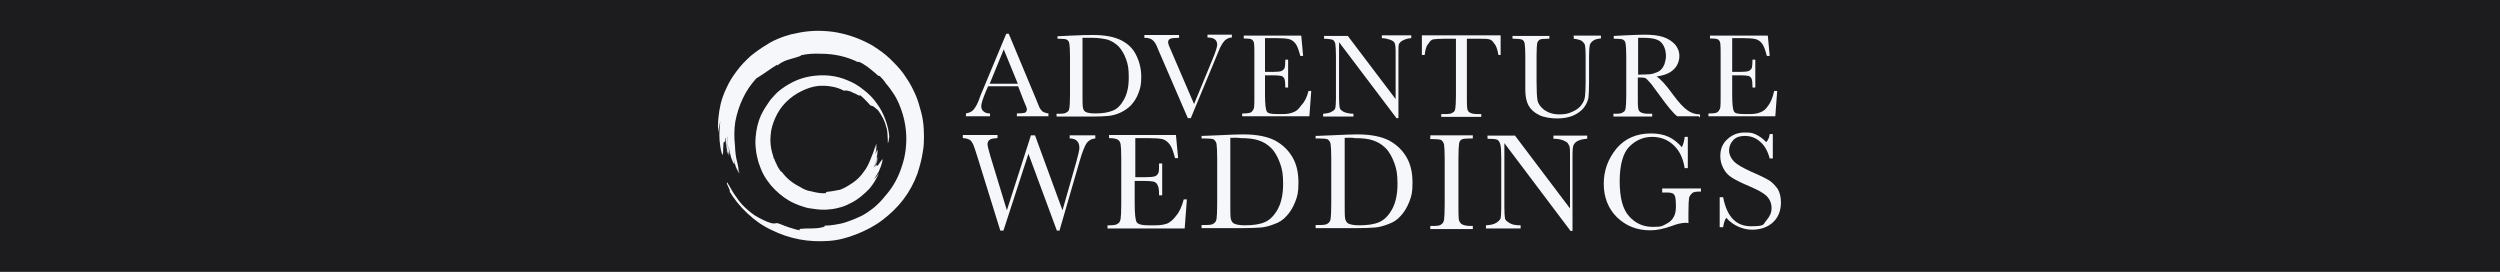 <svg viewBox="0 0 800 87" version="1.1" xmlns="http://www.w3.org/2000/svg">
  <defs>
    <style>
      .cls-1 {
        fill: #1c1c1f;
      }

      .cls-2 {
        fill: #f5f7fa;
      }
    </style>
  </defs>
  
  <g>
    <g id="Layer_1">
      <rect height="87" width="800" class="cls-1"></rect>
    </g>
    <g id="Logo">
      <g>
        <path d="M326,27.6h-9.8l-.7,1.6c-1,2.4-1.5,4-1.5,4.7s.2,1.4.8,1.8c.6.5,1.3.6,2,.6v.9h-7.7v-.9c1.1-.2,2-.6,2.5-1.3.6-.7,1.3-1.9,2-4,.1-.2.3-.9.9-2.2l7.5-18h.8l8.6,20.6,1.1,2.7c.2.6.7,1.1,1,1.5.5.3,1.1.6,2,.7v.9h-10.1v-.9c1.3,0,2-.1,2.5-.2.5-.2.7-.6.7-1.1s-.3-1.1-.9-2.5l-1.9-4.9ZM325.7,26.8l-4.5-11-4.5,11h9.1Z" class="cls-2"></path>
        <path d="M338.4,11.6l4.2-.2c3.5-.2,5.9-.2,7.2-.2,3.9,0,6.8.6,9,1.7,2.2,1.1,3.8,2.7,4.8,4.8,1,2,1.6,4.3,1.6,6.9s-.3,3.6-.9,5.2c-.6,1.6-1.4,2.8-2.4,3.9-1,1-2.2,1.8-3.5,2.4-1.4.6-2.6.9-3.8,1-1.1.1-2.8.2-5,.2h-11.5v-.9h1c1.1,0,1.8-.1,2.3-.5.5-.2.7-.7.8-1.3.1-.6.2-1.9.2-4.1v-12.5c0-2-.1-3.4-.2-4-.1-.6-.3-1-.8-1.3-.3-.2-1.3-.3-2.5-.3h-.5v-.9ZM346.4,12v17.3c0,2.5,0,4.2.1,4.9.1.7.3,1.3.9,1.6.5.3,1.5.5,3.1.5,2.3,0,4.1-.3,5.6-.9,1.5-.6,2.6-1.8,3.6-3.6,1-1.8,1.5-4.1,1.5-6.9s-.2-4.1-.8-5.8c-.6-1.7-1.4-3.1-2.4-4.2-1-1-2.3-1.8-3.5-2.2-1.3-.3-3-.6-4.9-.6h-3.2Z" class="cls-2"></path>
        <path d="M381.2,37.8h-1.1l-8.9-20.6c-.1-.3-.5-1-.8-1.9-.5-1.3-1-2-1.6-2.5-.6-.5-1.5-.7-2.6-.7v-.9h11.1v.9c-1.4,0-2.3.1-2.8.3-.5.2-.7.6-.7,1.1s.3,1.3.9,2.6l7.4,17.2,5.9-14.3c1-2.4,1.5-4,1.5-4.7,0-1.5-1-2.3-3.1-2.3v-.9h7.8v.9c-.8,0-1.5.3-2.2.9-.6.6-1.1,1.4-1.6,2.4l-1.7,4.1-7.6,18.3Z" class="cls-2"></path>
        <path d="M418.7,29.1h.9l-.6,8.1h-21.5v-.9h.6c1.3,0,2.2-.2,2.5-.6.3-.3.6-.8.7-1.3.1-.6.1-1.8.1-4v-12.6c0-1.9,0-3.3-.1-3.9-.1-.6-.3-1-.8-1.3-.3-.2-1.3-.3-2.5-.3v-.9h18.4l.6,6.5h-.9c-.5-1.8-.9-3.1-1.5-3.9-.6-.8-1.3-1.3-2.2-1.5-.8-.2-2.2-.3-4-.3h-3.6v10.8h2.7c1.3,0,2.2-.1,2.6-.3.5-.2.8-.6,1-1,.1-.5.2-1.3.2-2.6h.9v8.9h-.9c0-1.5-.1-2.4-.3-2.8-.2-.5-.6-.8-1-.9-.5-.1-1.3-.2-2.4-.2h-2.8v6.1c0,3.1.2,4.9.6,5.5.3.6,1.5.8,3.2.8h1.9c1.4,0,2.5-.2,3.4-.6.9-.3,1.7-1,2.5-2.2,1.1-1.1,1.8-2.6,2.3-4.5Z" class="cls-2"></path>
        <path d="M446.8,37.7l-18.3-24.2v18c0,1.5.1,2.5.2,3,.1.5.6.9,1.3,1.3.7.3,1.7.6,3.1.6v.9h-9.7v-.9c1.3-.1,2.2-.3,2.8-.7.7-.3,1-.8,1.1-1.1.1-.5.2-1.4.2-3v-13.6c0-1.9-.1-3.3-.2-4-.2-.7-.5-1.1-.9-1.3-.5-.1-1.3-.3-2.7-.3v-.9h7.6l15.3,20.2v-15.5c0-1.1-.1-1.9-.3-2.4-.2-.5-.7-.8-1.5-1.1-.7-.2-1.6-.5-2.6-.5v-.9h9.4v.9c-1.1.1-1.9.3-2.6.7-.7.3-1,.7-1.3,1.1-.2.5-.2,1.3-.2,2.4v21.4h-.8Z" class="cls-2"></path>
        <path d="M455.9,17.6h-.9v-6.3h25.2v6.3c.1,0-.7,0-.7,0-.3-1.7-.7-3-1.3-3.6-.5-.8-1-1.3-1.6-1.4-.6-.2-1.6-.2-3-.2h-4.2v18.2c0,2,0,3.3.1,4,.1.7.3,1.1.8,1.4.5.3,1.3.5,2.4.5h1.3v.9h-12.8v-.9h1.4c1.1,0,1.8-.1,2.3-.5.5-.2.7-.7.8-1.3.1-.6.2-1.9.2-4.1V12.4h-3.9c-1.7,0-2.7.1-3.4.2-.6.1-1.1.7-1.6,1.5-.6.6-.9,1.8-1.1,3.5Z" class="cls-2"></path>
        <path d="M503.7,11.4h8.6v.9c-1.1.1-2,.3-2.6.8-.6.5-.9.9-1,1.5-.1.6-.2,1.6-.2,3.2v8.6c0,2.2-.1,3.9-.2,4.9-.2,1-.7,2.2-1.5,3.2-.8,1-1.9,1.8-3.4,2.5-1.5.6-3.2.9-5.1.9s-4.2-.3-5.8-1.1c-1.6-.8-2.7-1.8-3.4-3.1-.7-1.3-1-3-1-5v-10.7c0-2-.1-3.4-.2-4-.1-.6-.3-1-.8-1.3-.5-.2-1.3-.3-2.5-.3h-.6v-.9h11.8v.9h-.6c-1.3,0-2.2.1-2.5.3-.3.2-.7.6-.8,1.1-.1.6-.2,1.9-.2,4.1v8.2c0,2.8.1,4.8.3,6,.2,1.1,1,2.2,2.2,3.1,1.3.9,2.8,1.4,4.8,1.4s3-.3,4.3-.9c1.3-.6,2.3-1.4,2.8-2.2.7-.9,1-1.8,1.1-2.7.1-.9.2-2.4.2-4.4v-8.8c0-1.5-.1-2.5-.2-3.1-.1-.6-.6-1-1-1.4-.6-.3-1.4-.6-2.6-.7v-1.1h.1Z" class="cls-2"></path>
        <path d="M543.6,37.2h-6.9c-1.2-.9-3.1-3.2-5.7-6.8-.8-1.1-1.7-2.3-2.5-3.4-.9-1-1.5-1.7-1.8-1.9-.3-.2-.8-.3-1.6-.3h-1v5.7c0,2,0,3.4.1,4,.1.7.3,1.1.8,1.4.5.3,1.3.5,2.4.5h1.3v.9h-12.4v-.9h.8c1.1,0,1.8-.1,2.3-.5.5-.2.7-.7.8-1.3.1-.6.2-1.9.2-4.1v-12.5c0-2-.1-3.4-.2-4-.1-.6-.3-1-.8-1.3-.3-.2-1.3-.3-2.5-.3h-.5v-.9l3.8-.2c2.5-.1,4.4-.2,5.9-.2,2.5,0,4.4.2,6,.7,1.6.5,2.8,1.3,3.8,2.3.9,1,1.5,2.3,1.5,3.8s-.6,3.2-1.8,4.3c-1.3,1.3-3.1,1.9-5.5,2.3,1.1.6,2.8,2.4,5.2,5.7,1.9,2.6,3.5,4.3,4.7,5.1,1.1.8,2.4,1.3,4,1.3v.9h-.2ZM524.1,23.9c.9,0,1.9-.1,3-.1s1.9-.2,2.6-.5c.8-.2,1.4-.6,1.8-1,.5-.5.8-1,1.1-1.7.2-.7.5-1.6.5-2.6,0-1.8-.5-3.3-1.4-4.3-.9-1.1-2.8-1.6-5.9-1.6s-1,0-1.6.1v11.7h-.1Z" class="cls-2"></path>
        <path d="M567.8,29.1h.9l-.6,8.1h-21.4v-.9h.6c1.3,0,2.2-.2,2.5-.6.3-.3.6-.8.7-1.3.1-.6.1-1.8.1-4v-12.6c0-1.9,0-3.3-.1-3.9-.1-.6-.3-1-.8-1.3-.3-.2-1.2-.3-2.5-.3v-.9h18.5l.6,6.5h-.9c-.5-1.8-.9-3.1-1.5-3.9-.6-.8-1.3-1.3-2.2-1.5-.8-.2-2.2-.3-4-.3h-3.4v10.8h2.7c1.2,0,2.2-.1,2.6-.3.5-.2.8-.6,1-1,.1-.5.2-1.3.2-2.6h.9v8.9h-.9c0-1.5-.1-2.4-.3-2.8-.2-.5-.6-.8-1-.9s-1.3-.2-2.4-.2h-2.8v6.1c0,3.1.2,4.9.6,5.5.3.6,1.5.8,3.2.8h1.9c1.4,0,2.5-.2,3.4-.6.9-.3,1.7-1,2.5-2.2.8-1.1,1.4-2.6,1.8-4.5Z" class="cls-2"></path>
        <path d="M339.2,73.8h-1l-9.1-24.6-8,24.6h-1l-7.2-23.2c-.7-2.2-1.1-3.5-1.4-4.2-.3-.7-.7-1.3-1.1-1.6-.5-.3-1.3-.6-2.3-.6v-1h11.1v1c-1.4.1-2.2.2-2.6.6-.3.3-.6.7-.6,1.3s.3,1.7.9,3.8l5.3,17.4,7.7-24h1.3l8.8,24,4.5-15.8c.6-2.2.9-3.5.9-4.2,0-1.9-1-3-3.1-3v-1h8.2v1c-1.3.1-2,.6-2.7,1.4-.6.8-1.4,2.7-2.3,5.8l-6.5,22.4Z" class="cls-2"></path>
        <path d="M378.8,63.8h1l-.7,9.3h-24.7v-1h.6c1.5,0,2.4-.2,2.8-.6.5-.3.7-.9.8-1.5.1-.6.2-2.2.2-4.7v-14.7c0-2.3-.1-3.8-.2-4.4-.1-.7-.5-1.3-.9-1.5-.5-.3-1.4-.5-2.8-.5v-1h21.4l.7,7.4h-1c-.5-2-1-3.5-1.7-4.4-.7-.9-1.5-1.5-2.4-1.7-.9-.2-2.5-.3-4.5-.3h-4.1v12.5h3.2c1.5,0,2.5-.1,3.1-.3s.9-.7,1.1-1.1c.2-.5.2-1.5.2-3h1v10.2h-1c0-1.7-.1-2.7-.5-3.3-.2-.6-.7-.9-1.3-1.1-.6-.1-1.5-.2-2.7-.2h-3.3v7c0,3.5.2,5.6.7,6.3.5.6,1.7.9,3.6.9h2.3c1.6,0,2.8-.2,3.9-.6,1-.5,1.9-1.3,2.8-2.5,1.1-1.3,1.8-3,2.4-5.2Z" class="cls-2"></path>
        <path d="M384.6,43.5l4.9-.2c4.1-.2,6.8-.3,8.3-.3,4.4,0,7.8.7,10.3,2,2.5,1.4,4.3,3.2,5.6,5.5,1.3,2.3,1.8,5,1.8,8s-.3,4.2-1,6c-.7,1.8-1.6,3.3-2.7,4.5-1.1,1.3-2.5,2.2-4,2.7-1.5.6-3,1-4.3,1.1-1.4.1-3.3.2-5.8.2h-13.2v-1h1.3c1.3,0,2.2-.1,2.6-.5.5-.3.8-.8.9-1.5.1-.7.2-2.3.2-4.8v-14.4c0-2.4-.1-3.9-.2-4.7-.1-.7-.5-1.1-.9-1.5-.5-.2-1.5-.3-3-.3h-.9v-.9h.1ZM393.7,44.1v19.9c0,3,0,4.9.1,5.7.1.8.5,1.5,1,1.8.6.3,1.7.6,3.5.6,2.6,0,4.8-.3,6.4-1,1.7-.7,3.1-2.2,4.2-4.2,1.1-2,1.7-4.8,1.7-8s-.3-4.8-1-6.7c-.7-1.9-1.6-3.6-2.8-4.8-1.3-1.3-2.6-2-4.1-2.5-1.5-.5-3.4-.7-5.7-.7-1-.2-2.2-.1-3.3-.1Z" class="cls-2"></path>
        <path d="M421.1,43.5l4.9-.2c4.1-.2,6.8-.3,8.3-.3,4.4,0,7.8.7,10.3,2,2.5,1.4,4.3,3.2,5.6,5.5,1.3,2.3,1.8,5,1.8,8s-.3,4.2-1,6c-.7,1.8-1.6,3.3-2.7,4.5-1.1,1.3-2.5,2.2-4,2.7-1.5.6-3,1-4.3,1.1-1.4.1-3.3.2-5.8.2h-13.2v-1h1.3c1.3,0,2.2-.1,2.6-.5.5-.3.8-.8.9-1.5.1-.7.2-2.3.2-4.8v-14.4c0-2.4-.1-3.9-.2-4.7-.1-.7-.5-1.1-.9-1.5-.5-.2-1.5-.3-3-.3h-.9v-.9h.1ZM430.3,44.1v19.9c0,3,0,4.9.1,5.7.1.8.5,1.5,1,1.8.6.3,1.7.6,3.5.6,2.6,0,4.8-.3,6.4-1,1.7-.7,3.1-2.2,4.2-4.2,1.1-2,1.7-4.8,1.7-8s-.3-4.8-1-6.7c-.7-1.9-1.6-3.6-2.8-4.8-1.3-1.3-2.6-2-4.1-2.5-1.5-.5-3.4-.7-5.7-.7-1-.2-2.2-.1-3.3-.1Z" class="cls-2"></path>
        <path d="M457.7,44.3v-1h13.6v1h-.7c-1.5,0-2.4.1-2.8.3-.5.2-.8.7-.9,1.4-.1.7-.2,2.3-.2,4.7v14.7c0,2.4,0,3.9.1,4.7.1.7.5,1.3.9,1.6.5.3,1.4.6,2.7.6h.9v1h-13.6v-1h.9c1.3,0,2.2-.1,2.6-.5.5-.3.8-.8.9-1.5.1-.7.2-2.3.2-4.8v-14.7c0-2.4-.1-3.9-.2-4.5-.1-.7-.5-1.1-.9-1.5-.5-.2-1.5-.3-3-.3h-.6Z" class="cls-2"></path>
        <path d="M502.5,73.8l-21.1-28v20.7c0,1.7.1,2.8.2,3.4.1.6.7,1,1.5,1.5.8.5,1.9.7,3.5.7v1h-11.1v-1c1.5-.1,2.5-.3,3.3-.8.8-.5,1.1-.9,1.4-1.4.1-.5.2-1.6.2-3.4v-15.8c0-2.3-.1-3.9-.3-4.5-.2-.8-.6-1.3-1-1.5-.5-.2-1.5-.3-3.1-.3v-1h8.8l17.6,23.3v-17.8c0-1.4-.1-2.3-.5-2.7-.2-.6-.8-.9-1.7-1.3-.8-.3-1.8-.5-3.1-.5v-1h10.8v1c-1.3.1-2.3.3-3,.7-.7.3-1.1.8-1.4,1.4-.2.6-.3,1.5-.3,2.7v24.7h-.7Z" class="cls-2"></path>
        <path d="M531.5,60.3h12.8v1c-1.5,0-2.4.1-2.8.5s-.8.8-1,1.5c-.1.7-.2,2.3-.2,4.9v3.2c-.3-.1-.7-.1-.9-.1-1.1,0-2.6.3-4.4,1-2.5.9-4.8,1.4-6.9,1.4-4.3,0-7.8-1.4-10.7-4.2-2.8-2.8-4.2-6.4-4.2-10.7s1.4-8,4.1-11.3c2.7-3.2,6.4-4.8,11-4.8s7.3,1.5,9.9,4.4c.5-1,.8-2.2.9-3.3h1v10h-1c-.5-3.1-1.6-5.5-3.5-7.3-1.9-1.8-4.2-2.7-6.9-2.7s-5.2,1-7.3,3.1c-2,2-3.1,5.8-3.1,11.1s1,9.1,3.1,11.3c2,2.2,4.5,3.3,7.5,3.3s3-.3,4.2-.9c1.3-.6,2-1.4,2.5-2.3.5-.9.7-2,.7-3.4s-.1-2.6-.3-3.2c-.2-.6-.6-.9-1-1-.5-.2-1.3-.2-2.4-.2h-.7v-1.3h-.2Z" class="cls-2"></path>
        <path d="M550.3,72.7v-9.6h1.1c1.2,6.3,4.2,9.3,8.9,9.3s3.8-.6,4.9-1.8c1.1-1.3,1.7-2.5,1.7-4s-.5-2.7-1.5-3.8c-1-1-2.8-2-5.6-3.2-2.4-1-4.2-1.9-5.5-2.7-1.3-.8-2.2-1.8-2.8-3-.7-1.3-1-2.5-1-4,0-2.2.7-3.9,2.2-5.3,1.5-1.4,3.3-2.2,5.6-2.2s2.5.2,3.5.6c1.1.5,2.3,1.3,3.4,2.5.7-.8,1-1.7,1.1-2.6h1v7.8h-1c-.6-2.3-1.6-4.1-3-5.3-1.4-1.3-3.1-1.9-4.9-1.9s-3.1.5-3.9,1.5c-.8.9-1.2,2-1.2,3.2s.6,2.5,1.6,3.5c1,1,2.8,2,5.6,3.3,2.6,1.1,4.4,2,5.6,2.7,1.1.7,2,1.7,2.8,2.8.7,1.3,1,2.6,1,4.3,0,2.5-.8,4.7-2.5,6.3-1.7,1.6-4,2.4-6.8,2.4s-6-1.3-8.2-3.8c-.5.7-.8,1.7-1,3h-1.1Z" class="cls-2"></path>
        <path d="M264.3,61.6c0,.1.3.2-.2.2-.8.1-1.6,0-2.3-.1-.7-.1-1.5-.3-2.3-.5h-.1c-1.3-.2-2.5-.8-3.6-1.5-2.2-1.1-4.2-2.7-5.7-4.8q0,.1-.2,0c-.3-.5-.7-.9-1-1.5-.3-.6-.6-1.3-.9-1.9-.1-.2-.2-.5-.2-.6q-.1-.1-.2-.2c-.2-.7-.3-1.3-.5-1.8-.5-1.8-.7-3.6-.5-5.6.1-1.9.7-3.8,1.5-5.6.8-1.8,1.9-3.5,3.4-5,1.5-1.5,3.2-2.7,5.1-3.6,1.6-.8,3.4-1.4,5.2-1.6,1.4-.1,2.8-.1,4.3.2,1.5.2,3,.8,4.1,1.4,0-.2.3-.2.9-.1.6.1,1.3.3,1.9.7.7.2,1.3.6,1.7.8.5.1.7.2.5-.1.3.3.8.7,1.1,1,.3.3.8.8,1.1,1.1.7.7,1.1,1.3,1.3,1.3.2,0,.3.1.7.2.2.1.6.5,1,.8.5.3.9.9,1.4,1.7.5.8,1,1.7,1.5,3.1.1.5.3,1.1.5,1.7.1.6.2,1.3.2,1.8.1,1.1.1,2.2.1,2.5s.1.2.1.1,0-.2.1-.3c0-.1,0-.3.1-.5.1-.7.1-1.4.2-.8-.1-2-.6-4-1.3-5.9-.7-1.9-1.6-3.6-2.8-5.2-1.1-1.6-2.6-3.1-4.2-4.3-1.6-1.3-3.3-2.3-5.1-3-1.8-.8-3.8-1.3-5.8-1.5-1.9-.2-4-.1-5.9.2-1.9.3-3.9.9-5.7,1.8-1.8.9-3.5,2-5,3.3-.5.5-1.4,1.4-2.3,2.5-.9,1.3-2,2.8-3,4.9-.9,2-1.5,4.4-1.7,7-.1,1.3-.1,2.6.1,4,.1,1.4.5,2.7.8,4,.5,1.4.9,2.6,1.6,3.9.7,1.3,1.5,2.4,2.3,3.4,1.7,2,3.8,3.8,5.9,5,1,.6,2.2,1.1,3.2,1.5,1,.3,2,.7,3,.9,1.9.3,3.5.5,4.7.5h.9c1.3-.1,2.6-.2,4-.6,1.4-.3,2.6-.8,3.9-1.5,1.3-.6,2.4-1.4,3.4-2.2,1-.8,1.8-1.6,2.6-2.4,1.3-1.5,2.3-3.3,3.1-5-.6.8-1,1.4-1.6,1.9.6-.8,1-1.6,1.5-2.4.3-.8.6-1.4.7-1.7.3-1,.5-1.6.5-1.9s0-.5-.1-.3c-.1.1-.2.3-.5.7-.2.3-.5.7-.7,1-.3.5-.3.3-.5.2h-.2c-.1.1-.2.2-.5.6.2-.6.5-.9.6-1.4.1-.5.3-.8.5-1.4,0,0-.1.1-.2.5-.1.3-.2.7-.3,1.1-.3.8-.6,1.5-.6,1,.2-.5.5-1,.7-1.6.2-.6.3-1.1.5-1.7-.1.1-.2.3-.3.8-.1.3-.3.8-.5,1.3-.3.9-.8,1.6-.8,1.5.1-.3.6-1,.8-1.7.3-.7.5-1.4.3-1.6,0,0-.1.2-.2.6-.1.3-.2.8-.3,1,.2-.8.5-1.6.6-2.3.1-.6.1-1.1.1-1.4s-.1-.3-.2-.1c-.1.2-.2.7-.5,1.4.1-.6.2-1.1.3-1.8.1-.7.1-1.4.1-1.9,0,.3,0,.7-.1,1,0,.3-.1.8-.1,1,.1-.7.1-1.3.1-1.9,0,.1-.1.2-.1.3,0,.5-.1.9-.2,1.5,0-.5.1-.8.1-1.3-.1.3-.2.7-.3,1-.2.7-.5,1.5-.7,2-.2.6-.5,1.1-.6,1.5-.6,1.5-1.3,3-2.3,4.2-.9,1.3-2,2.4-3.3,3.3-1.3.9-2.6,1.7-4.1,2.3-1.3.2-2.8.6-4.4.7Z" class="cls-2"></path>
        <path d="M249.1,21.1c-.1-.1-.6,0,.1-.5,1.1-.8,2.3-1.3,3.4-1.6,1.1-.3,2.4-.7,3.6-1.1,0-.1.1-.2.1-.2,2-.5,4.3-.6,6.5-.5,4.1,0,8.2.9,11.8,2.7,0-.1-.1-.2.3-.1.8.3,1.7.9,2.6,1.5.9.7,1.8,1.4,2.7,2.2.2.2.6.5.8.7.2.1.3.1.5.1.8.8,1.5,1.6,1.9,2.3,1,1.1,1.9,2.4,2.7,3.6.8,1.3,1.5,2.7,2,4.1,1.1,2.8,1.8,6,1.9,9.2.1,3.2-.3,6.5-1.4,9.7-1,3.2-2.6,6.3-4.9,9-.9,1.1-1.9,2.3-3,3.3-1,1-2.3,1.9-3.5,2.7-.9.6-1.9,1.1-3.1,1.6-1.1.5-2.3.9-3.4,1.3s-2.4.6-3.5.8c-1.1.2-2.3.3-3.3.3.2.2-.3.5-1.1.6-.8.2-2,.3-3.2.3s-2.3,0-3,.1c-.7,0-1,.1-.6.5-.7-.1-1.6-.3-2.4-.6-.8-.2-1.6-.5-2.4-.8-1.5-.6-2.5-1-2.7-.9-.2.1-.6.1-1,.1s-1.1-.2-1.9-.5c-.8-.3-1.8-.8-3.1-1.5s-2.6-1.7-4.2-3.2c-.6-.6-1.3-1.3-1.8-2-.6-.8-1.1-1.6-1.7-2.4-1-1.6-1.7-3-2-3.4q-.2-.3-.2,0h0v.2c0,.1.1.2.1.3.1.2.2.5.3.7.5,1,.9,2,.3,1.3,1.6,2.7,3.6,5.2,5.9,7.3,2.3,2.2,4.9,4,7.7,5.3,2.8,1.4,5.8,2.4,8.9,3,3.1.6,6.3.7,9.3.5,3.1-.2,6.1-1,9.1-2.2s5.7-2.6,8.2-4.5c2.5-1.9,4.8-4.1,6.7-6.6,1.9-2.5,3.4-5.3,4.5-8.3.3-1,.9-2.8,1.4-5.2.2-1.3.5-2.5.6-4.1.1-1.5.1-3.1,0-4.9-.1-1.7-.3-3.5-.8-5.3-.5-1.8-1-3.8-1.8-5.6-.8-1.8-1.8-3.8-3-5.5-1.1-1.8-2.5-3.4-4.1-5-1.5-1.6-3.2-3-5-4.2-1.8-1.3-3.8-2.3-5.7-3.1-1.9-.8-4-1.5-5.9-1.9-2-.5-4-.7-5.9-.8-1.9-.1-3.8,0-5.5.2-1.7.2-3.3.6-4.8.9-3,.8-5.2,1.8-6.8,2.7-.3.2-.8.5-1.1.7-1.7,1-3.5,2.3-5.1,3.6-1.6,1.5-3.2,3.1-4.4,4.8-1.3,1.7-2.4,3.5-3.2,5.3-.9,1.8-1.5,3.6-1.9,5.2-.7,3.1-1,6.3-.8,9.3.1-1.5.5-2.7.7-3.9-.2,1.6-.3,3.1-.3,4.4s.1,2.4.2,3c.1.8.2,1.5.3,1.9s.2.9.3,1.1c.2.5.3.6.3.3.1-.2.1-.7.1-1.4s.1-1.3.1-1.9.2-.7.3-.7.1,0,.2-.2c.1-.2.1-.6.1-1.3,0,.9.1,1.7.2,2.4.1.7.2,1.5.3,2.4.1,0,0-.3-.1-.8-.1-.6-.2-1.3-.2-1.8-.1-1.4-.2-2.5,0-1.8,0,.9.1,1.9.2,2.8s.3,1.9.6,2.8c0-.2,0-.7-.1-1.3-.1-.7-.2-1.4-.3-2.2-.1-1.5-.1-2.8,0-2.7v1.3c0,.6,0,1.1.1,1.8.1,1.3.3,2.4.6,2.5,0,0,0-.5-.1-1s-.2-1.3-.2-1.7c.2,1.4.6,2.6.8,3.6.3,1,.7,1.7.8,2,.2.3.3.5.3.1s-.2-1.1-.5-2.4c.2.8.5,1.9.8,3,.3,1,.8,2,1.3,2.8-.2-.5-.5-1-.7-1.6s-.5-1.1-.6-1.6c.3,1,.8,1.9,1.3,3,0-.2-.1-.3-.1-.6-.3-.7-.6-1.5-.9-2.3.2.7.5,1.3.8,1.9l-.3-1.8c-.3-1.1-.6-2.4-.7-3.4-.1-1-.2-1.9-.2-2.6-.3-2.6-.3-5.2.1-7.8.5-2.6,1.3-5.1,2.4-7.4,1.1-2.4,2.6-4.5,4.3-6.4,2.5-1.5,4.5-3.1,6.7-4.4Z" class="cls-2"></path>
      </g>
    </g>
  </g>
</svg>
